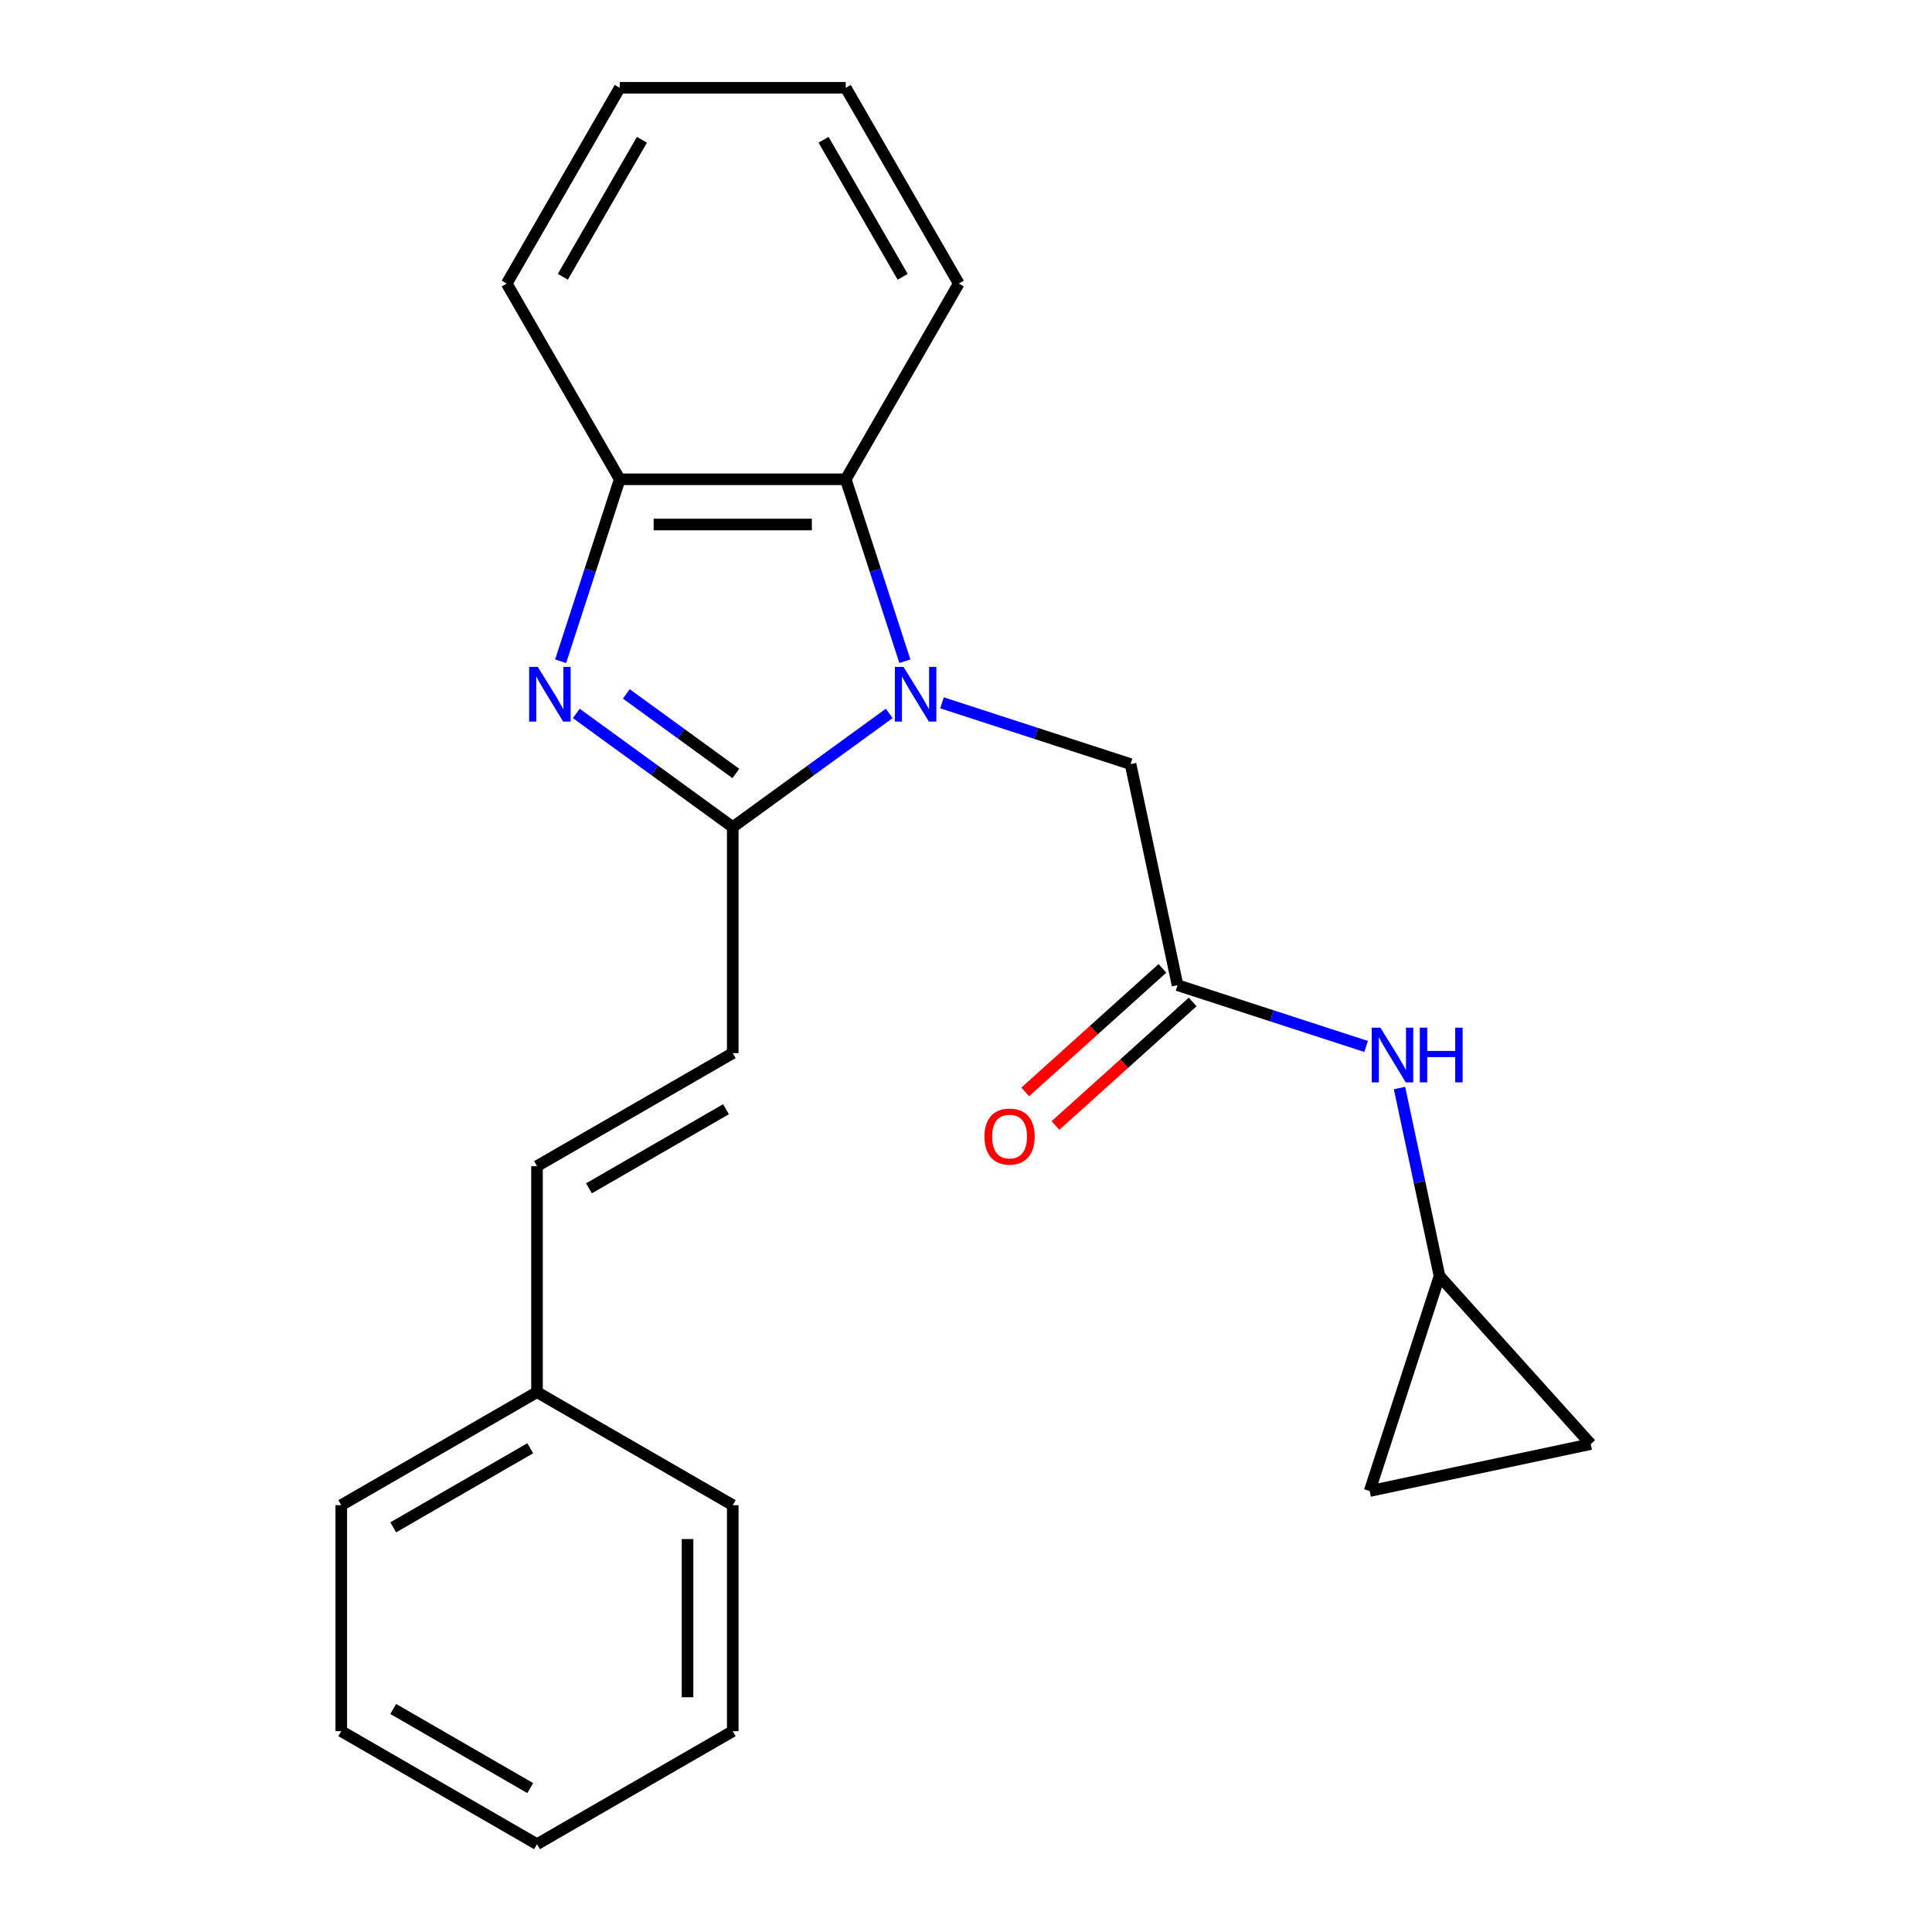 <?xml version='1.0' encoding='iso-8859-1'?>
<svg version='1.1' baseProfile='full'
              xmlns='http://www.w3.org/2000/svg'
                      xmlns:rdkit='http://www.rdkit.org/xml'
                      xmlns:xlink='http://www.w3.org/1999/xlink'
                  xml:space='preserve'
width='1000px' height='1000px' viewBox='0 0 1000 1000'>
<!-- END OF HEADER -->
<rect style='opacity:1.0;fill:#FFFFFF;stroke:none' width='1000' height='1000' x='0' y='0'> </rect>
<path class='bond-0' d='M 460.247,369.27 L 419.758,398.688' style='fill:none;fill-rule:evenodd;stroke:#0000FF;stroke-width:6px;stroke-linecap:butt;stroke-linejoin:miter;stroke-opacity:1' />
<path class='bond-0' d='M 419.758,398.688 L 379.268,428.105' style='fill:none;fill-rule:evenodd;stroke:#000000;stroke-width:6px;stroke-linecap:butt;stroke-linejoin:miter;stroke-opacity:1' />
<path class='bond-2' d='M 468.361,342.258 L 453.061,295.17' style='fill:none;fill-rule:evenodd;stroke:#0000FF;stroke-width:6px;stroke-linecap:butt;stroke-linejoin:miter;stroke-opacity:1' />
<path class='bond-2' d='M 453.061,295.17 L 437.761,248.081' style='fill:none;fill-rule:evenodd;stroke:#000000;stroke-width:6px;stroke-linecap:butt;stroke-linejoin:miter;stroke-opacity:1' />
<path class='bond-6' d='M 487.577,363.782 L 536.375,379.638' style='fill:none;fill-rule:evenodd;stroke:#0000FF;stroke-width:6px;stroke-linecap:butt;stroke-linejoin:miter;stroke-opacity:1' />
<path class='bond-6' d='M 536.375,379.638 L 585.173,395.493' style='fill:none;fill-rule:evenodd;stroke:#000000;stroke-width:6px;stroke-linecap:butt;stroke-linejoin:miter;stroke-opacity:1' />
<path class='bond-1' d='M 379.268,428.105 L 338.778,398.688' style='fill:none;fill-rule:evenodd;stroke:#000000;stroke-width:6px;stroke-linecap:butt;stroke-linejoin:miter;stroke-opacity:1' />
<path class='bond-1' d='M 338.778,398.688 L 298.288,369.27' style='fill:none;fill-rule:evenodd;stroke:#0000FF;stroke-width:6px;stroke-linecap:butt;stroke-linejoin:miter;stroke-opacity:1' />
<path class='bond-1' d='M 380.873,400.351 L 352.531,379.759' style='fill:none;fill-rule:evenodd;stroke:#000000;stroke-width:6px;stroke-linecap:butt;stroke-linejoin:miter;stroke-opacity:1' />
<path class='bond-1' d='M 352.531,379.759 L 324.188,359.167' style='fill:none;fill-rule:evenodd;stroke:#0000FF;stroke-width:6px;stroke-linecap:butt;stroke-linejoin:miter;stroke-opacity:1' />
<path class='bond-4' d='M 379.268,428.105 L 379.268,545.092' style='fill:none;fill-rule:evenodd;stroke:#000000;stroke-width:6px;stroke-linecap:butt;stroke-linejoin:miter;stroke-opacity:1' />
<path class='bond-23' d='M 290.175,342.258 L 305.475,295.17' style='fill:none;fill-rule:evenodd;stroke:#0000FF;stroke-width:6px;stroke-linecap:butt;stroke-linejoin:miter;stroke-opacity:1' />
<path class='bond-23' d='M 305.475,295.17 L 320.774,248.081' style='fill:none;fill-rule:evenodd;stroke:#000000;stroke-width:6px;stroke-linecap:butt;stroke-linejoin:miter;stroke-opacity:1' />
<path class='bond-3' d='M 437.761,248.081 L 320.774,248.081' style='fill:none;fill-rule:evenodd;stroke:#000000;stroke-width:6px;stroke-linecap:butt;stroke-linejoin:miter;stroke-opacity:1' />
<path class='bond-3' d='M 420.213,271.479 L 338.322,271.479' style='fill:none;fill-rule:evenodd;stroke:#000000;stroke-width:6px;stroke-linecap:butt;stroke-linejoin:miter;stroke-opacity:1' />
<path class='bond-14' d='M 437.761,248.081 L 496.254,146.768' style='fill:none;fill-rule:evenodd;stroke:#000000;stroke-width:6px;stroke-linecap:butt;stroke-linejoin:miter;stroke-opacity:1' />
<path class='bond-15' d='M 320.774,248.081 L 262.281,146.768' style='fill:none;fill-rule:evenodd;stroke:#000000;stroke-width:6px;stroke-linecap:butt;stroke-linejoin:miter;stroke-opacity:1' />
<path class='bond-9' d='M 379.268,545.092 L 277.954,603.585' style='fill:none;fill-rule:evenodd;stroke:#000000;stroke-width:6px;stroke-linecap:butt;stroke-linejoin:miter;stroke-opacity:1' />
<path class='bond-9' d='M 375.769,574.129 L 304.85,615.074' style='fill:none;fill-rule:evenodd;stroke:#000000;stroke-width:6px;stroke-linecap:butt;stroke-linejoin:miter;stroke-opacity:1' />
<path class='bond-5' d='M 609.496,509.923 L 585.173,395.493' style='fill:none;fill-rule:evenodd;stroke:#000000;stroke-width:6px;stroke-linecap:butt;stroke-linejoin:miter;stroke-opacity:1' />
<path class='bond-8' d='M 609.496,509.923 L 658.294,525.779' style='fill:none;fill-rule:evenodd;stroke:#000000;stroke-width:6px;stroke-linecap:butt;stroke-linejoin:miter;stroke-opacity:1' />
<path class='bond-8' d='M 658.294,525.779 L 707.092,541.634' style='fill:none;fill-rule:evenodd;stroke:#0000FF;stroke-width:6px;stroke-linecap:butt;stroke-linejoin:miter;stroke-opacity:1' />
<path class='bond-12' d='M 601.668,501.23 L 566.161,533.2' style='fill:none;fill-rule:evenodd;stroke:#000000;stroke-width:6px;stroke-linecap:butt;stroke-linejoin:miter;stroke-opacity:1' />
<path class='bond-12' d='M 566.161,533.2 L 530.655,565.17' style='fill:none;fill-rule:evenodd;stroke:#FF0000;stroke-width:6px;stroke-linecap:butt;stroke-linejoin:miter;stroke-opacity:1' />
<path class='bond-12' d='M 617.324,518.617 L 581.817,550.588' style='fill:none;fill-rule:evenodd;stroke:#000000;stroke-width:6px;stroke-linecap:butt;stroke-linejoin:miter;stroke-opacity:1' />
<path class='bond-12' d='M 581.817,550.588 L 546.31,582.558' style='fill:none;fill-rule:evenodd;stroke:#FF0000;stroke-width:6px;stroke-linecap:butt;stroke-linejoin:miter;stroke-opacity:1' />
<path class='bond-7' d='M 745.08,660.505 L 734.734,611.832' style='fill:none;fill-rule:evenodd;stroke:#000000;stroke-width:6px;stroke-linecap:butt;stroke-linejoin:miter;stroke-opacity:1' />
<path class='bond-7' d='M 734.734,611.832 L 724.388,563.159' style='fill:none;fill-rule:evenodd;stroke:#0000FF;stroke-width:6px;stroke-linecap:butt;stroke-linejoin:miter;stroke-opacity:1' />
<path class='bond-10' d='M 745.08,660.505 L 823.359,747.443' style='fill:none;fill-rule:evenodd;stroke:#000000;stroke-width:6px;stroke-linecap:butt;stroke-linejoin:miter;stroke-opacity:1' />
<path class='bond-11' d='M 745.08,660.505 L 708.929,771.766' style='fill:none;fill-rule:evenodd;stroke:#000000;stroke-width:6px;stroke-linecap:butt;stroke-linejoin:miter;stroke-opacity:1' />
<path class='bond-13' d='M 277.954,603.585 L 277.954,720.572' style='fill:none;fill-rule:evenodd;stroke:#000000;stroke-width:6px;stroke-linecap:butt;stroke-linejoin:miter;stroke-opacity:1' />
<path class='bond-25' d='M 823.359,747.443 L 708.929,771.766' style='fill:none;fill-rule:evenodd;stroke:#000000;stroke-width:6px;stroke-linecap:butt;stroke-linejoin:miter;stroke-opacity:1' />
<path class='bond-16' d='M 277.954,720.572 L 176.641,779.065' style='fill:none;fill-rule:evenodd;stroke:#000000;stroke-width:6px;stroke-linecap:butt;stroke-linejoin:miter;stroke-opacity:1' />
<path class='bond-16' d='M 274.456,749.609 L 203.537,790.554' style='fill:none;fill-rule:evenodd;stroke:#000000;stroke-width:6px;stroke-linecap:butt;stroke-linejoin:miter;stroke-opacity:1' />
<path class='bond-17' d='M 277.954,720.572 L 379.268,779.065' style='fill:none;fill-rule:evenodd;stroke:#000000;stroke-width:6px;stroke-linecap:butt;stroke-linejoin:miter;stroke-opacity:1' />
<path class='bond-18' d='M 496.254,146.768 L 437.761,45.455' style='fill:none;fill-rule:evenodd;stroke:#000000;stroke-width:6px;stroke-linecap:butt;stroke-linejoin:miter;stroke-opacity:1' />
<path class='bond-18' d='M 467.218,143.27 L 426.272,72.35' style='fill:none;fill-rule:evenodd;stroke:#000000;stroke-width:6px;stroke-linecap:butt;stroke-linejoin:miter;stroke-opacity:1' />
<path class='bond-24' d='M 262.281,146.768 L 320.774,45.455' style='fill:none;fill-rule:evenodd;stroke:#000000;stroke-width:6px;stroke-linecap:butt;stroke-linejoin:miter;stroke-opacity:1' />
<path class='bond-24' d='M 291.318,143.27 L 332.263,72.35' style='fill:none;fill-rule:evenodd;stroke:#000000;stroke-width:6px;stroke-linecap:butt;stroke-linejoin:miter;stroke-opacity:1' />
<path class='bond-21' d='M 176.641,779.065 L 176.641,896.052' style='fill:none;fill-rule:evenodd;stroke:#000000;stroke-width:6px;stroke-linecap:butt;stroke-linejoin:miter;stroke-opacity:1' />
<path class='bond-20' d='M 379.268,779.065 L 379.268,896.052' style='fill:none;fill-rule:evenodd;stroke:#000000;stroke-width:6px;stroke-linecap:butt;stroke-linejoin:miter;stroke-opacity:1' />
<path class='bond-20' d='M 355.87,796.613 L 355.87,878.504' style='fill:none;fill-rule:evenodd;stroke:#000000;stroke-width:6px;stroke-linecap:butt;stroke-linejoin:miter;stroke-opacity:1' />
<path class='bond-19' d='M 437.761,45.455 L 320.774,45.455' style='fill:none;fill-rule:evenodd;stroke:#000000;stroke-width:6px;stroke-linecap:butt;stroke-linejoin:miter;stroke-opacity:1' />
<path class='bond-22' d='M 379.268,896.052 L 277.954,954.545' style='fill:none;fill-rule:evenodd;stroke:#000000;stroke-width:6px;stroke-linecap:butt;stroke-linejoin:miter;stroke-opacity:1' />
<path class='bond-26' d='M 176.641,896.052 L 277.954,954.545' style='fill:none;fill-rule:evenodd;stroke:#000000;stroke-width:6px;stroke-linecap:butt;stroke-linejoin:miter;stroke-opacity:1' />
<path class='bond-26' d='M 203.537,884.563 L 274.456,925.509' style='fill:none;fill-rule:evenodd;stroke:#000000;stroke-width:6px;stroke-linecap:butt;stroke-linejoin:miter;stroke-opacity:1' />
<path  class='atom-0' d='M 467.652 345.182
L 476.932 360.182
Q 477.852 361.662, 479.332 364.342
Q 480.812 367.022, 480.892 367.182
L 480.892 345.182
L 484.652 345.182
L 484.652 373.502
L 480.772 373.502
L 470.812 357.102
Q 469.652 355.182, 468.412 352.982
Q 467.212 350.782, 466.852 350.102
L 466.852 373.502
L 463.172 373.502
L 463.172 345.182
L 467.652 345.182
' fill='#0000FF'/>
<path  class='atom-2' d='M 278.364 345.182
L 287.644 360.182
Q 288.564 361.662, 290.044 364.342
Q 291.524 367.022, 291.604 367.182
L 291.604 345.182
L 295.364 345.182
L 295.364 373.502
L 291.484 373.502
L 281.524 357.102
Q 280.364 355.182, 279.124 352.982
Q 277.924 350.782, 277.564 350.102
L 277.564 373.502
L 273.884 373.502
L 273.884 345.182
L 278.364 345.182
' fill='#0000FF'/>
<path  class='atom-9' d='M 714.497 531.914
L 723.777 546.914
Q 724.697 548.394, 726.177 551.074
Q 727.657 553.754, 727.737 553.914
L 727.737 531.914
L 731.497 531.914
L 731.497 560.234
L 727.617 560.234
L 717.657 543.834
Q 716.497 541.914, 715.257 539.714
Q 714.057 537.514, 713.697 536.834
L 713.697 560.234
L 710.017 560.234
L 710.017 531.914
L 714.497 531.914
' fill='#0000FF'/>
<path  class='atom-9' d='M 734.897 531.914
L 738.737 531.914
L 738.737 543.954
L 753.217 543.954
L 753.217 531.914
L 757.057 531.914
L 757.057 560.234
L 753.217 560.234
L 753.217 547.154
L 738.737 547.154
L 738.737 560.234
L 734.897 560.234
L 734.897 531.914
' fill='#0000FF'/>
<path  class='atom-13' d='M 509.558 588.283
Q 509.558 581.483, 512.918 577.683
Q 516.278 573.883, 522.558 573.883
Q 528.838 573.883, 532.198 577.683
Q 535.558 581.483, 535.558 588.283
Q 535.558 595.163, 532.158 599.083
Q 528.758 602.963, 522.558 602.963
Q 516.318 602.963, 512.918 599.083
Q 509.558 595.203, 509.558 588.283
M 522.558 599.763
Q 526.878 599.763, 529.198 596.883
Q 531.558 593.963, 531.558 588.283
Q 531.558 582.723, 529.198 579.923
Q 526.878 577.083, 522.558 577.083
Q 518.238 577.083, 515.878 579.883
Q 513.558 582.683, 513.558 588.283
Q 513.558 594.003, 515.878 596.883
Q 518.238 599.763, 522.558 599.763
' fill='#FF0000'/>
</svg>
